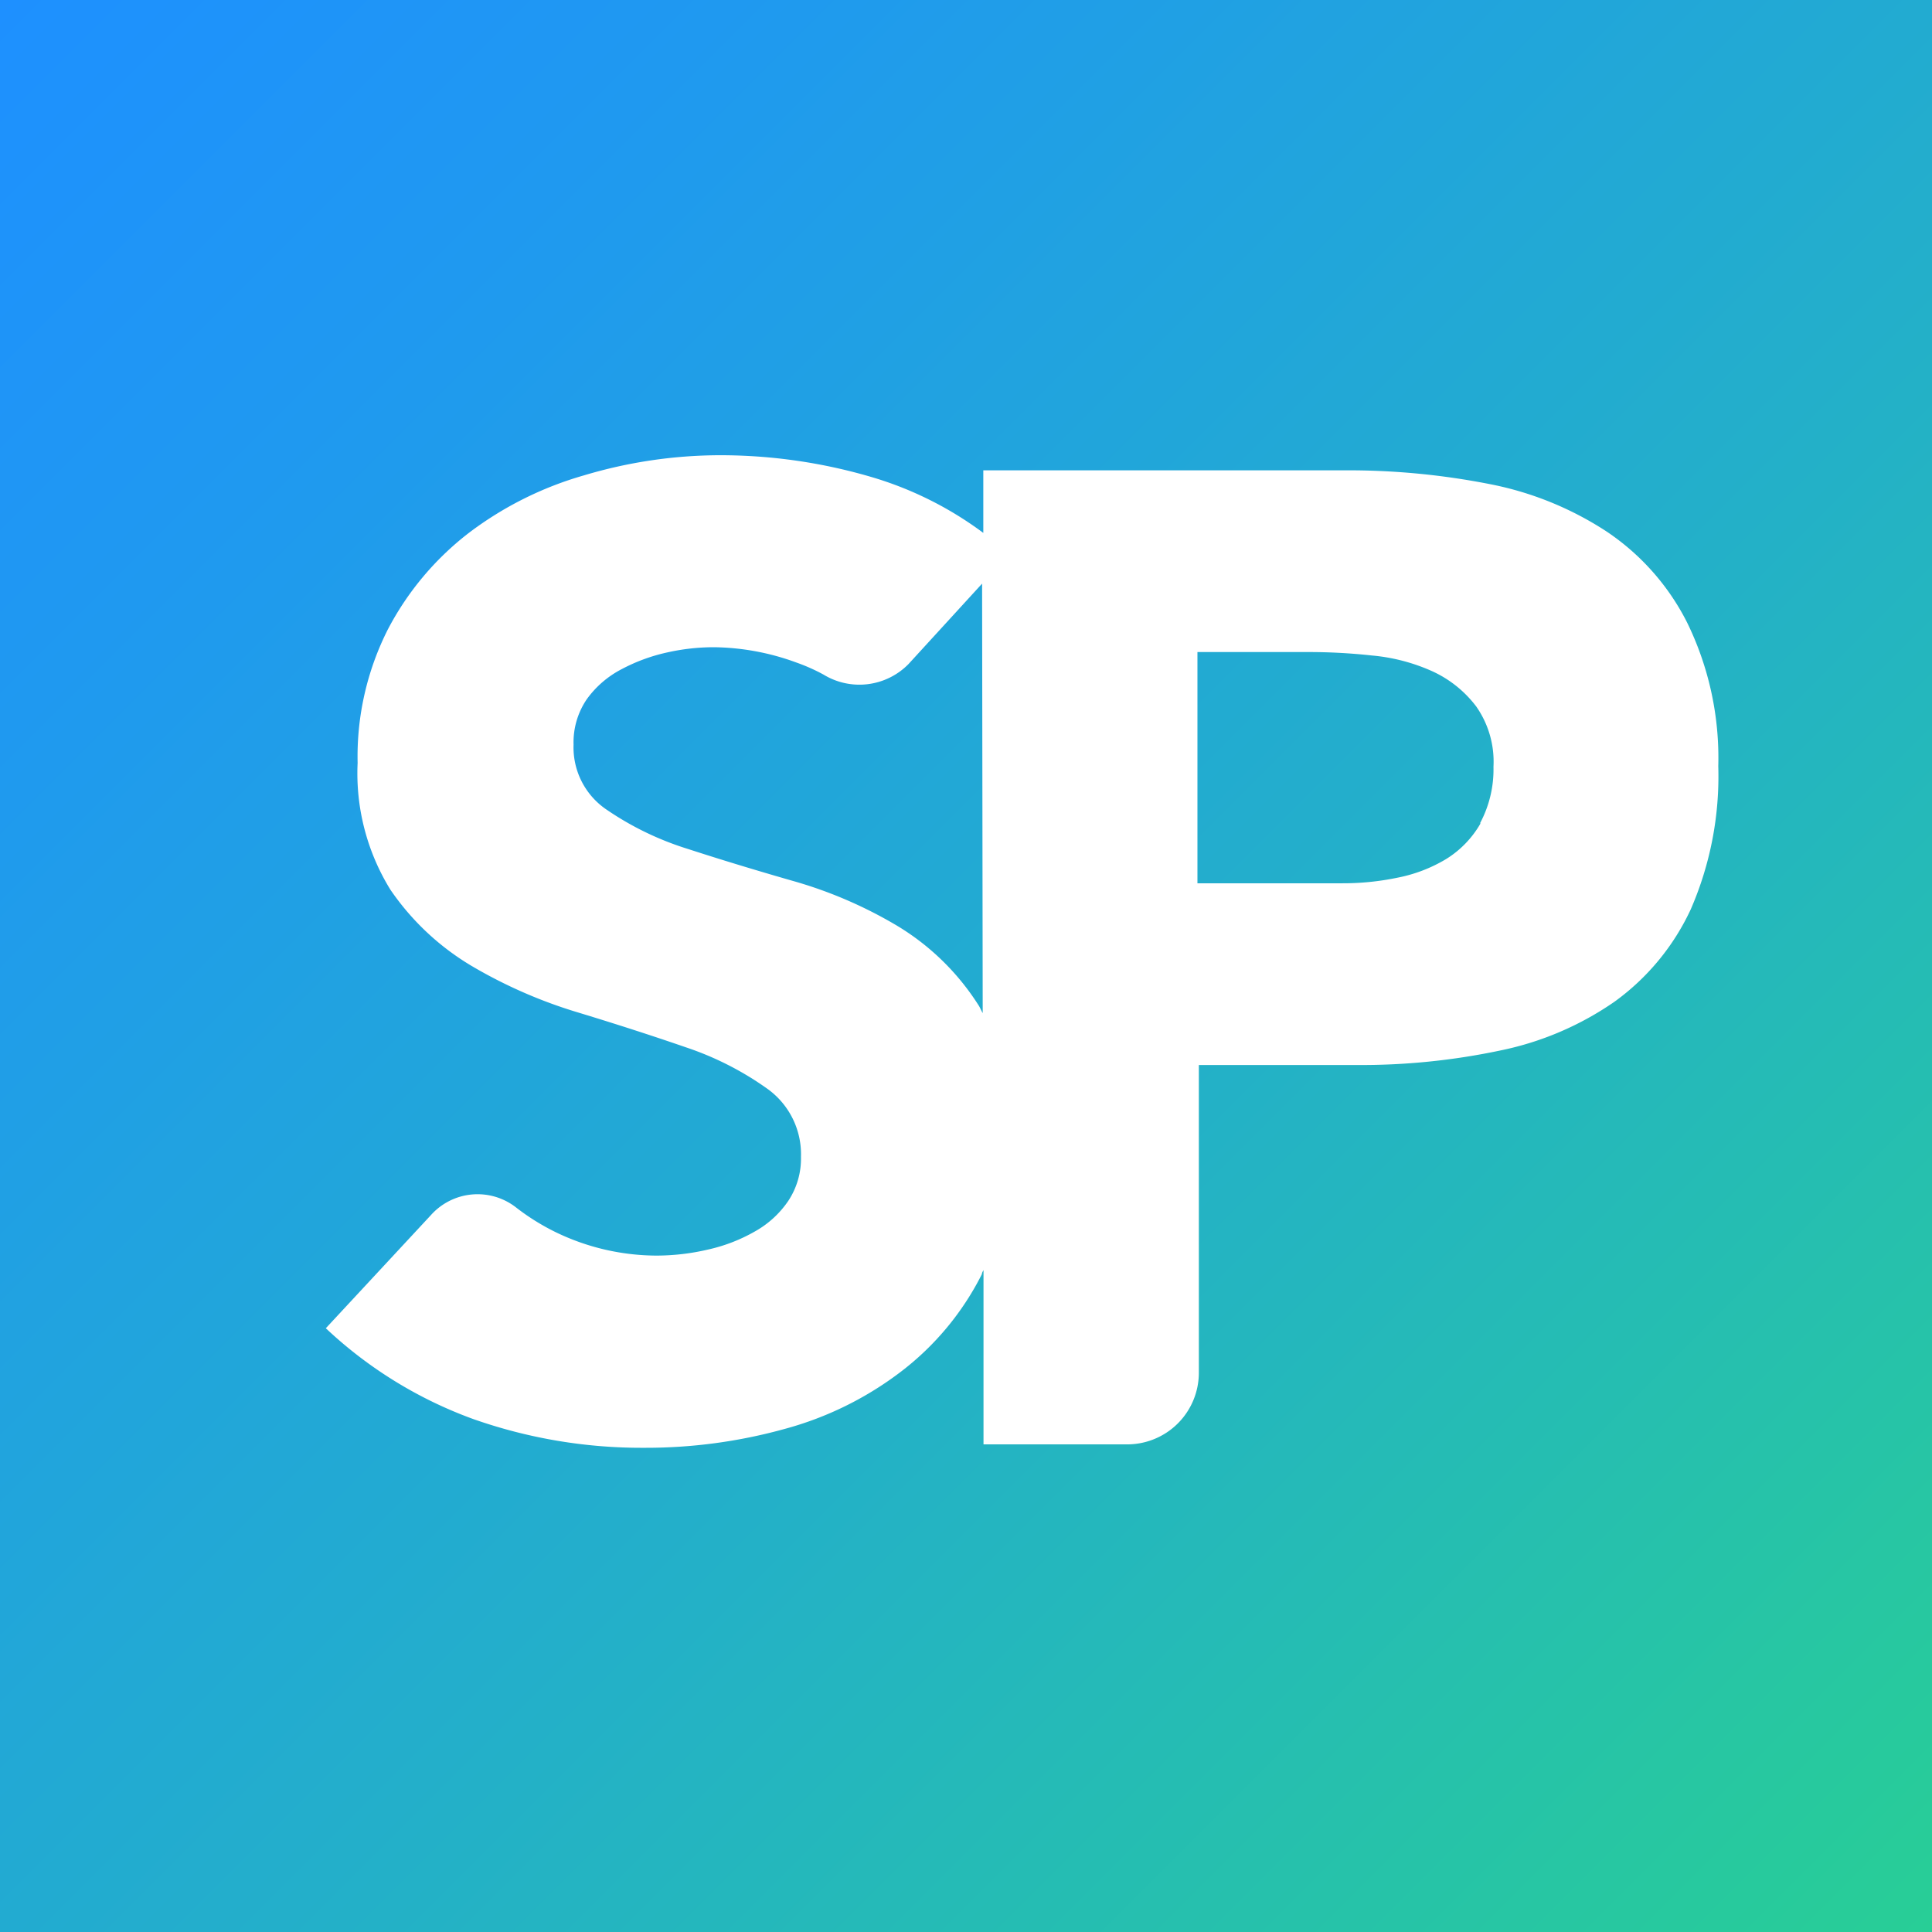 <?xml version="1.0" encoding="UTF-8"?> <svg xmlns="http://www.w3.org/2000/svg" xmlns:xlink="http://www.w3.org/1999/xlink" width="96" height="96" viewBox="0 0 96 96"><rect x="0" y="0" width="96" height="96" fill="#333333" stroke="none"/><defs><style>.cls-1{fill:url(#linear-gradient);}.cls-2{fill:#fff;}</style><linearGradient id="linear-gradient" x2="96" y2="96" gradientUnits="userSpaceOnUse"><stop offset="0" stop-color="#1e90ff"></stop><stop offset="0.19" stop-color="#1f99f0"></stop><stop offset="0.57" stop-color="#23afca"></stop><stop offset="1" stop-color="#28ce96"></stop></linearGradient></defs><g id="Layer_2" data-name="Layer 2"><g id="Layer_1-2" data-name="Layer 1"><rect class="cls-1" width="96" height="96"></rect><path class="cls-2" d="M83.83,30.93a11.89,11.89,0,0,0-4-4.52A16.26,16.26,0,0,0,74,24.05a36.35,36.35,0,0,0-7.14-.68h-18v3.11a17.63,17.63,0,0,0-5.4-2.73,26.61,26.61,0,0,0-7.72-1.13,23.63,23.63,0,0,0-6.72,1,17.36,17.36,0,0,0-5.75,2.88,14.57,14.57,0,0,0-4,4.78,14,14,0,0,0-1.5,6.63,11,11,0,0,0,1.63,6.3A12.82,12.82,0,0,0,23.44,48a24,24,0,0,0,5.32,2.32q2.86.87,5.32,1.72a15.32,15.32,0,0,1,4.09,2.09,4,4,0,0,1,1.63,3.35,3.81,3.81,0,0,1-.63,2.19,4.86,4.86,0,0,1-1.66,1.52,8.31,8.31,0,0,1-2.33.9,11.32,11.32,0,0,1-2.56.3,11.56,11.56,0,0,1-5-1.16,11.28,11.28,0,0,1-2-1.25,3.11,3.11,0,0,0-4.21.4L16.19,66a21.3,21.3,0,0,0,7.32,4.51A25.19,25.19,0,0,0,32,71.94,25.81,25.81,0,0,0,39,71a16.7,16.7,0,0,0,5.79-2.86,14,14,0,0,0,4-4.83c0-.07.05-.14.08-.2v8.66h7.14a3.56,3.56,0,0,0,3.56-3.57V52.92h7.83a33.48,33.48,0,0,0,7.14-.72,15.35,15.35,0,0,0,5.69-2.43,11.77,11.77,0,0,0,3.78-4.58,16.56,16.56,0,0,0,1.37-7.12A15.3,15.3,0,0,0,83.83,30.93Zm-35,19.41c-.08-.13-.13-.28-.22-.41a12.3,12.3,0,0,0-4-3.91,21.67,21.67,0,0,0-5.22-2.25q-2.79-.8-5.22-1.59a15,15,0,0,1-4-1.93A3.73,3.73,0,0,1,28.5,37a3.8,3.8,0,0,1,.66-2.26,4.92,4.92,0,0,1,1.73-1.49,8.87,8.87,0,0,1,2.26-.83,10.6,10.6,0,0,1,2.33-.26,12.24,12.24,0,0,1,4.09.76,9.2,9.2,0,0,1,1.35.6A3.42,3.42,0,0,0,45.14,33l3.66-4Zm24.74-9.43a5,5,0,0,1-1.72,1.78,7.45,7.45,0,0,1-2.4.92,13.31,13.31,0,0,1-2.78.28H59.5V32.4H65a29,29,0,0,1,3.16.17,9.33,9.33,0,0,1,3,.78,5.72,5.72,0,0,1,2.19,1.75,4.78,4.78,0,0,1,.86,3A5.66,5.66,0,0,1,73.54,40.91Z"></path></g></g></svg> 